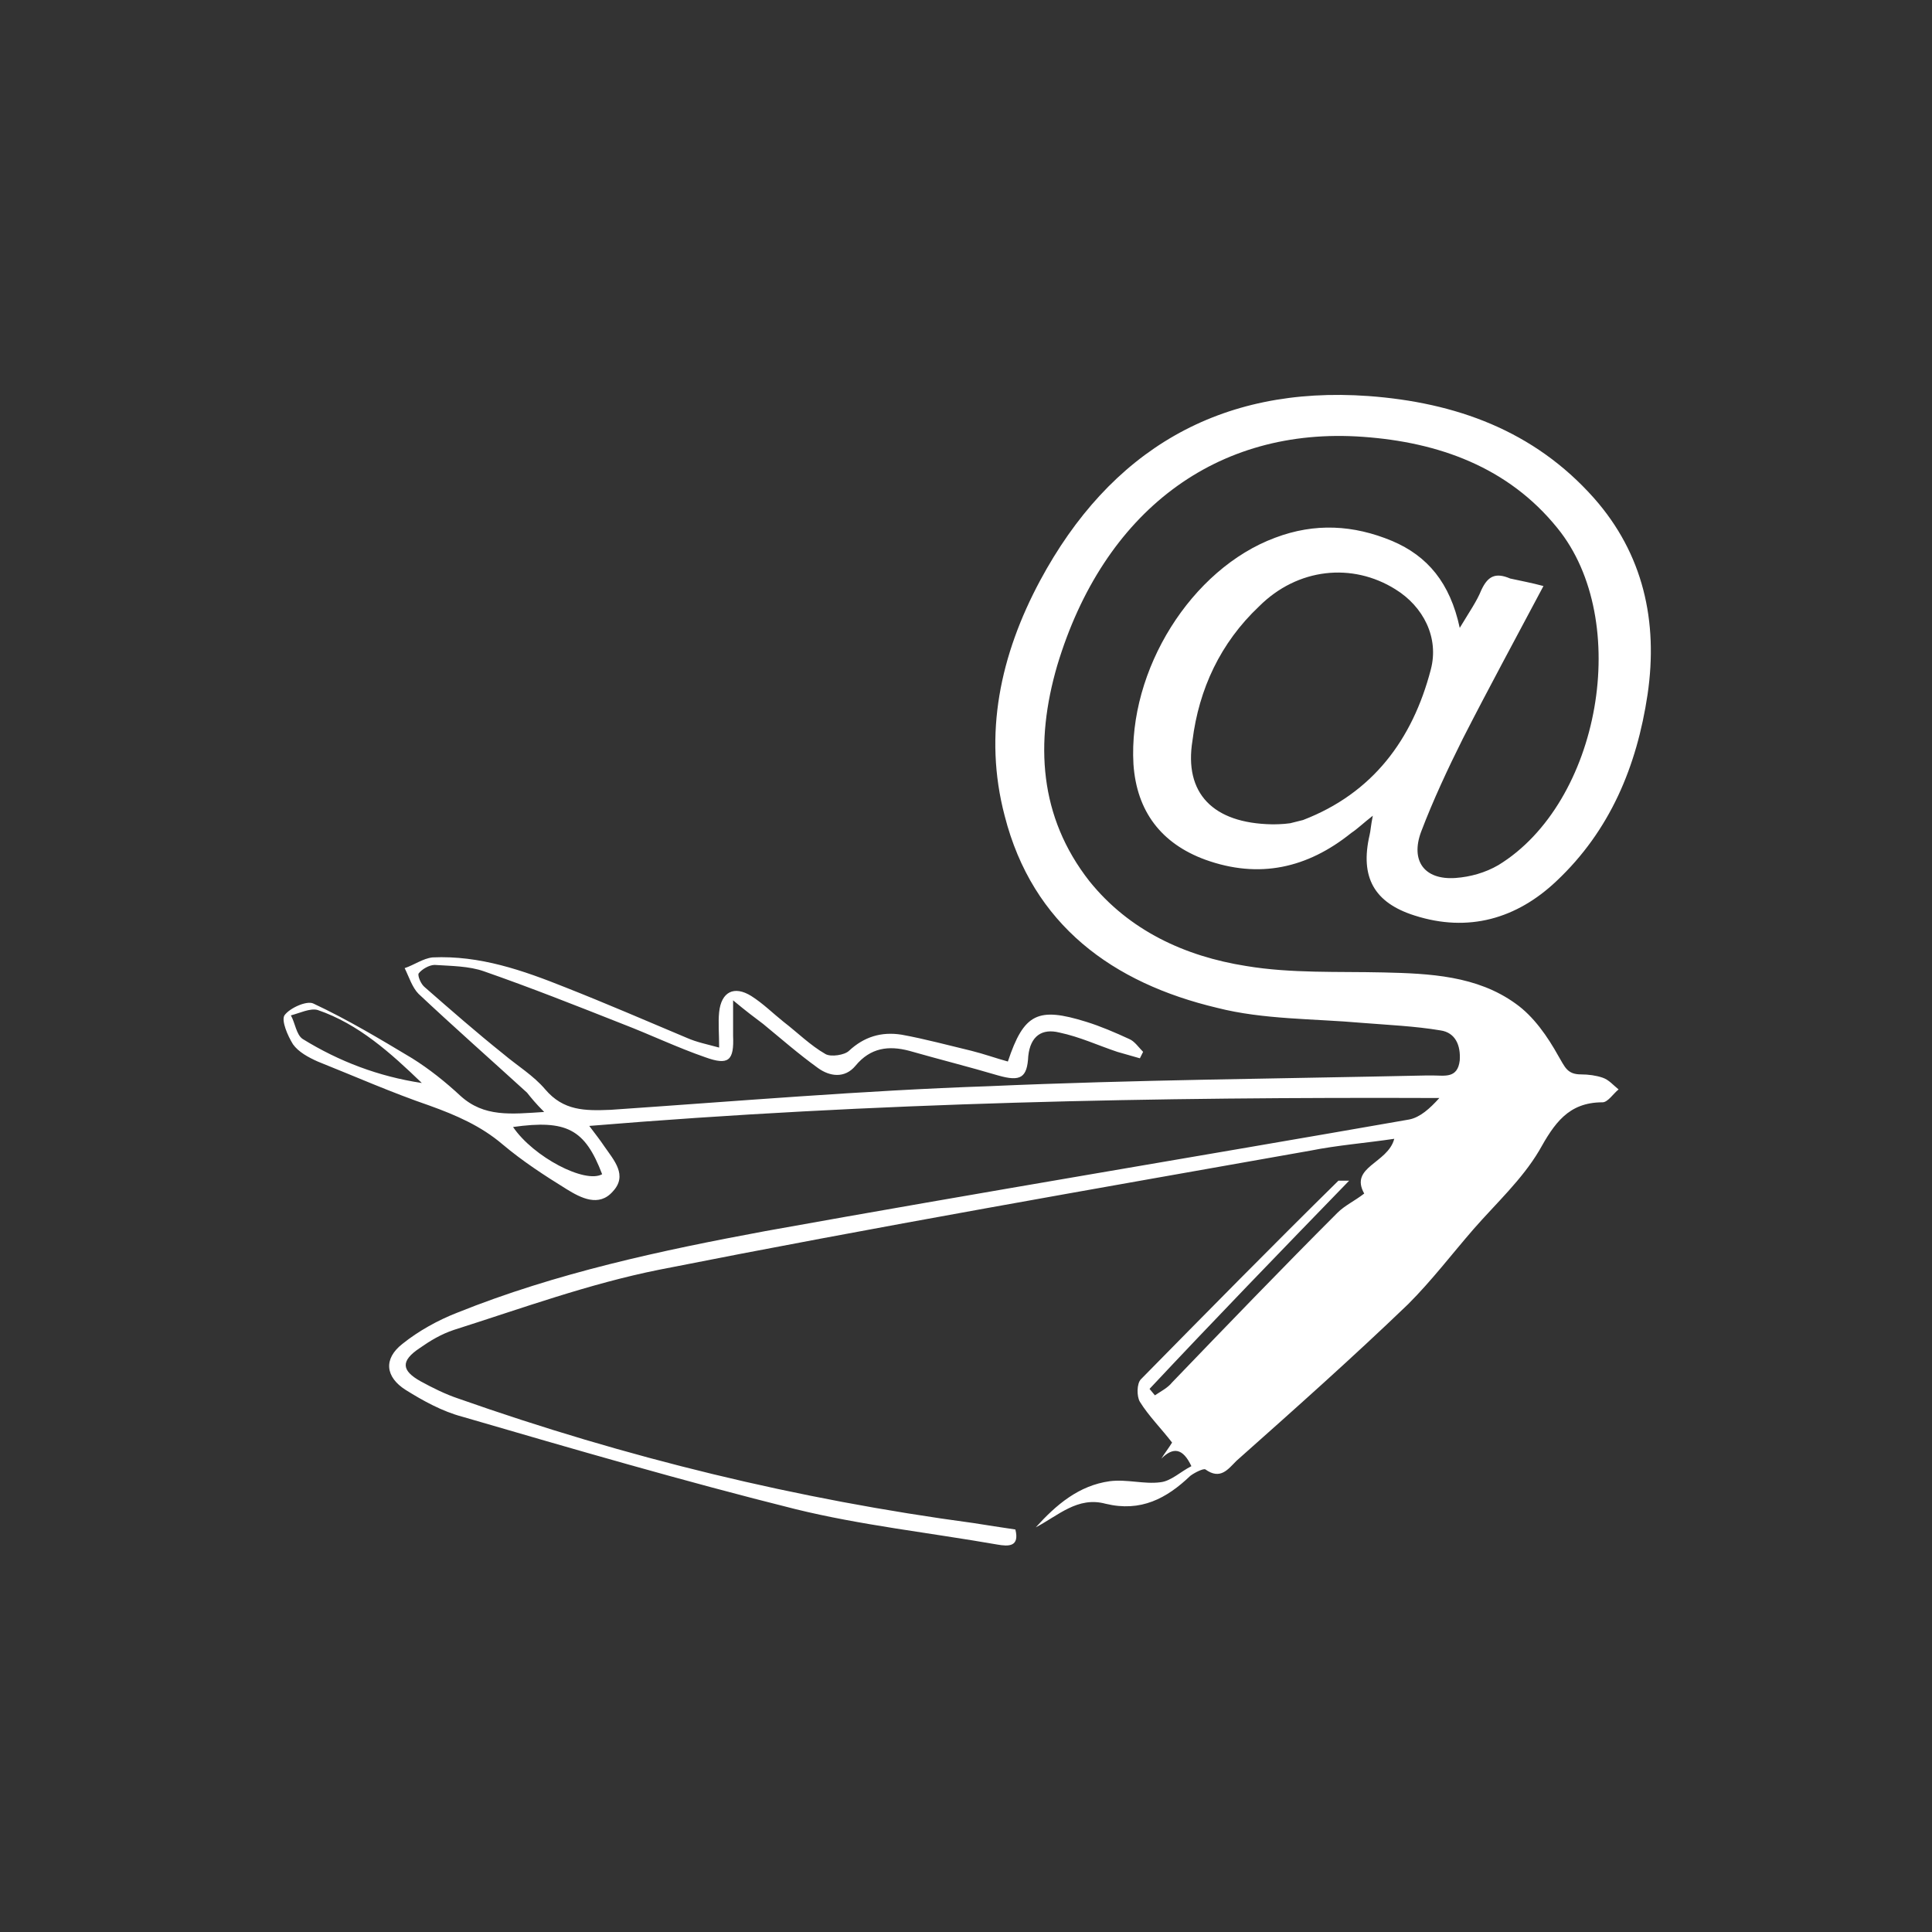 <svg xmlns="http://www.w3.org/2000/svg" xmlns:xlink="http://www.w3.org/1999/xlink" version="1.1" id="Capa_1" x="0px" y="0px" width="180px" height="180px" viewBox="0 0 180 180" xml:space="preserve">
<rect x="0" y="0" width="180" height="180" fill="#333333" stroke="none"/>
<path fill="#ffffff" d="M143.8,54.6c-2.6,4.9-5.1,9.5-7.5,14.2c-1.4,2.8-2.8,5.8-3.9,8.7c-1,2.7,0.3,4.5,3.2,4.3  c1.4-0.1,2.8-0.5,4-1.2c9.5-5.8,12.5-22.8,5.5-31.4c-4.6-5.7-11.1-8-18.1-8.5c-13.7-1-24.2,7-28.5,21.3c-2.1,7.2-1.7,14.1,3,20.1  c3.7,4.6,8.9,7,14.6,7.9c4.2,0.7,8.5,0.5,12.8,0.6c4.3,0.1,8.7,0.3,12.3,2.9c1.7,1.2,3,3.1,4,4.9c0.6,1,0.8,1.7,2.1,1.7  c0.7,0,1.4,0.1,2,0.3c0.6,0.2,1,0.7,1.5,1.1c-0.5,0.4-1,1.2-1.5,1.2c-3.2,0-4.5,2-5.9,4.5c-1.6,2.7-4,4.9-6.1,7.3  c-2,2.3-3.9,4.8-6.1,7c-5.2,5-10.6,9.8-16,14.6c-0.8,0.8-1.5,1.8-2.9,0.8c-0.2-0.1-1,0.3-1.4,0.6c-2.2,2.1-4.6,3.4-7.9,2.6  c-2.6-0.7-4.4,1.1-6.5,2.2c1.9-2.1,4-3.9,6.9-4.3c1.6-0.2,3.2,0.3,4.7,0.1c1-0.1,1.9-1,2.9-1.5c-0.8-1.7-1.7-1.8-2.8-0.7  c0.3-0.5,0.7-1,1-1.5c-1-1.3-2.2-2.5-3-3.8c-0.3-0.5-0.3-1.7,0.1-2.1c6.1-6.2,12.2-12.4,18.4-18.5c0,0,0.1,0,1,0  c-6.5,6.7-12.6,13-18.6,19.4l0.5,0.6c0.6-0.4,1.2-0.7,1.6-1.2c5.1-5.3,10.2-10.6,15.4-15.8c0.7-0.7,1.6-1.1,2.5-1.8  c-1.4-2.5,2.2-2.8,2.8-5.1c-2.7,0.4-5.3,0.6-7.8,1.1c-20.3,3.6-40.5,7.1-60.7,11.1c-6.5,1.3-12.8,3.6-19.1,5.6  c-1.2,0.4-2.2,1-3.2,1.7c-1.8,1.2-1.7,2.1,0.1,3.1c1.1,0.6,2.3,1.2,3.5,1.6c15.6,5.5,31.6,9.4,48,11.6c1.3,0.2,2.5,0.4,3.9,0.6  c0.4,1.6-0.6,1.6-1.7,1.4c-6.3-1.1-12.7-1.8-18.8-3.3c-10.4-2.6-20.7-5.6-31-8.6c-1.9-0.5-3.7-1.5-5.3-2.5c-1.9-1.2-2.1-2.9-0.3-4.3  c1.5-1.2,3.3-2.2,5.1-2.9c9.2-3.7,19-5.8,28.7-7.6c20-3.6,40-6.9,60-10.4c1-0.2,1.9-1,2.8-2c-26.4-0.1-52.6,0.4-79.2,2.6  c0.6,0.8,1,1.3,1.4,1.9c0.9,1.3,2.2,2.7,0.8,4.2c-1.3,1.5-3,0.6-4.3-0.2c-2.1-1.3-4.1-2.6-6-4.2c-2-1.7-4.3-2.7-6.8-3.6  c-3.5-1.2-6.9-2.7-10.4-4.1c-0.9-0.4-1.8-0.9-2.3-1.6c-0.5-0.8-1.1-2.2-0.8-2.7c0.5-0.7,2.1-1.4,2.7-1.1c3.2,1.5,6.2,3.3,9.2,5.1  c1.6,1,3.1,2.2,4.5,3.5c2.2,2,4.7,1.7,7.8,1.5c-0.8-0.8-1.2-1.3-1.6-1.8c-3.4-3.1-6.8-6.1-10.1-9.2c-0.6-0.6-0.9-1.6-1.3-2.4  c0.9-0.3,1.7-0.9,2.6-1c4.4-0.2,8.4,1.2,12.4,2.8c3.8,1.5,7.5,3.1,11.3,4.7c0.9,0.4,1.9,0.6,3,0.9c0-1.3-0.1-2.3,0-3.3  c0.2-1.9,1.4-2.5,3-1.5c1.1,0.7,2,1.6,3,2.4c1.3,1,2.5,2.2,3.9,3c0.5,0.3,1.8,0.1,2.2-0.3c1.4-1.3,3-1.8,4.9-1.5  c2.2,0.4,4.4,1,6.5,1.5c1.2,0.3,2.3,0.7,3.4,1c1.5-4.5,2.8-5.1,7.3-3.7c1.3,0.4,2.7,1,4,1.6c0.5,0.2,0.9,0.8,1.3,1.2  c-0.1,0.2-0.2,0.4-0.3,0.6c-0.7-0.2-1.4-0.4-2.1-0.6c-1.8-0.6-3.5-1.4-5.4-1.8c-1.6-0.4-2.7,0.3-2.9,2.2c-0.1,2-0.7,2.4-2.8,1.8  c-2.7-0.8-5.5-1.5-8.3-2.3c-1.9-0.5-3.6-0.3-5,1.4c-1,1.2-2.4,1-3.5,0.2c-1.8-1.3-3.4-2.7-5.1-4.1c-0.8-0.6-1.6-1.2-2.8-2.2  c0,1.5,0,2.4,0,3.3c0.1,2.3-0.4,2.8-2.6,2c-2.6-0.9-5.1-2.1-7.7-3.1c-4.3-1.7-8.6-3.4-12.9-4.9c-1.4-0.5-3.1-0.5-4.6-0.6  c-0.5,0-1.2,0.4-1.5,0.8c-0.1,0.2,0.2,1,0.6,1.3c2.4,2.1,4.8,4.2,7.3,6.2c1.3,1.1,2.8,2,3.9,3.3c1.7,2,3.7,2,6.1,1.9  c11.7-0.8,23.5-1.8,35.2-2.2c13.6-0.6,27.2-0.7,40.8-1c0.2,0,0.4,0,0.6,0c1.1,0,2.3,0.3,2.5-1.4c0.1-1.4-0.4-2.6-1.8-2.8  c-2.4-0.4-4.8-0.5-7.3-0.7c-4.5-0.4-9.2-0.3-13.5-1.4c-9.7-2.3-17.2-7.7-19.8-17.9c-2-7.6-0.4-15,3.3-21.9  c6.5-12.1,16.7-18.2,30.6-17.2c8.1,0.6,15.4,3.2,21,9.5c4.6,5.2,6,11.5,5,18.3c-1,6.7-3.5,12.7-8.5,17.4c-3.7,3.5-8.2,4.8-13.2,3.2  c-3.8-1.2-5.1-3.6-4.2-7.5c0.1-0.4,0.1-0.8,0.3-1.8c-0.9,0.7-1.4,1.2-2,1.6c-4.1,3.3-8.6,4.3-13.6,2.5c-4.1-1.5-6.4-4.5-6.7-8.9  c-0.5-8.8,5.4-18.2,13.2-21.1c3.7-1.4,7.3-1.2,10.9,0.3c3.3,1.4,5.4,3.9,6.3,8.1c0.9-1.5,1.6-2.5,2-3.5c0.6-1.3,1.3-1.7,2.7-1.1  C141.6,54.1,142.7,54.3,143.8,54.6 M118.5,76.8c0.3,0,1,0,1.7-0.1c0.4-0.1,0.8-0.2,1.2-0.3c6.5-2.5,10.2-7.5,11.9-14  c0.8-3-0.7-5.9-3.3-7.5c-4-2.5-9.1-2-12.7,1.6c-3.6,3.4-5.6,7.7-6.2,12.5C110.3,73.9,113,76.7,118.5,76.8 M39.3,100.9  c-2.9-2.8-5.9-5.5-9.7-6.8c-0.7-0.2-1.7,0.3-2.5,0.5c0.4,0.7,0.5,1.8,1.1,2.2C31.6,98.9,35.3,100.3,39.3,100.9 M47.8,105  c1.9,2.8,6.7,5.3,8.3,4.4C54.5,105.2,52.8,104.3,47.8,105"/>
<circle fill="none" stroke="#ffffff" stroke-width="2" stroke-miterlimit="10" cx="297.9" cy="90.2" r="88.8"/>
<path fill="#ffffff" d="M275.4,115.6c-11.6,0-21-9.4-21-21c0-11.6,9.4-21,21-21c11.6,0,21,9.4,21,21  C296.4,106.2,287,115.6,275.4,115.6z M263.3,108.6l0.5,0.4c3.3,2.7,7.4,4.2,11.7,4.2c4.2,0,8.4-1.5,11.7-4.2l0.5-0.4l-5.5-5.5  l-0.4,0.3c-1.8,1.3-4,2-6.3,2c-2.3,0-4.4-0.7-6.3-2l-0.4-0.3L263.3,108.6z M283.8,88l0.3,0.4c1.3,1.8,2,4,2,6.3s-0.7,4.4-2,6.3  l-0.3,0.4l5.5,5.5l0.4-0.5c2.7-3.3,4.2-7.4,4.2-11.7c0-4.2-1.5-8.4-4.2-11.7l-0.4-0.5L283.8,88z M261.1,83  c-2.7,3.3-4.2,7.4-4.2,11.7c0,4.2,1.5,8.4,4.2,11.7l0.4,0.5l5.5-5.5l-0.3-0.4c-1.3-1.8-2-4-2-6.3s0.7-4.4,2-6.3L267,88l-5.5-5.5  L261.1,83z M275.4,86.4c-4.5,0-8.2,3.7-8.2,8.2c0,4.5,3.7,8.2,8.2,8.2c4.5,0,8.2-3.7,8.2-8.2C283.7,90.1,280,86.4,275.4,86.4z   M275.4,84c2.3,0,4.4,0.7,6.3,2l0.4,0.3l5.5-5.5l-0.5-0.4c-3.3-2.7-7.4-4.2-11.7-4.2c-4.2,0-8.4,1.5-11.7,4.2l-0.5,0.4l5.5,5.5  l0.4-0.3C271,84.7,273.2,84,275.4,84z"/>
<path fill="#ffffff" d="M348.6,40.4c-0.7,0-1.2-0.6-1.2-1.2c0-3.1-1.2-6.1-3.4-8.3c-2.2-2.2-5.2-3.4-8.3-3.4c-3.1,0-6.1,1.2-8.3,3.4  c-2.2,2.2-3.4,5.2-3.4,8.3c0,0.7-0.6,1.2-1.2,1.2c-0.7,0-1.2-0.6-1.2-1.2c0-3.8,1.5-7.4,4.2-10.1c2.7-2.7,6.3-4.2,10.1-4.2  c3.8,0,7.4,1.5,10.1,4.2c2.7,2.7,4.2,6.3,4.2,10.1C349.8,39.9,349.3,40.4,348.6,40.4z"/>
<path fill="#ffffff" d="M341.9,40.4c-0.7,0-1.2-0.6-1.2-1.2c0-1.3-0.5-2.6-1.5-3.6c-1-1-2.2-1.5-3.6-1.5c-1.3,0-2.6,0.5-3.6,1.5  c-1,1-1.5,2.2-1.5,3.6c0,0.7-0.6,1.2-1.2,1.2c-0.7,0-1.2-0.6-1.2-1.2c0-2,0.8-3.9,2.2-5.3c1.4-1.4,3.3-2.2,5.3-2.2  c4.1,0,7.5,3.4,7.5,7.5C343.1,39.9,342.6,40.4,341.9,40.4z"/>
<path fill="#ffffff" d="M335.6,40.4c-0.7,0-1.3-0.6-1.3-1.2s0.6-1.2,1.2-1.2c0.7,0,1.3,0.6,1.3,1.2S336.3,40.4,335.6,40.4z"/>
<path fill="#ffffff" d="M338,146.1c-2,0-3.6-1.6-3.6-3.6v-5.1H257v5.1c0,2-1.6,3.6-3.6,3.6h-4.1c-2,0-3.6-1.6-3.6-3.6v-5.1h-7.2  c-2,0-3.6-1.6-3.6-3.6V55.6c0-2,1.6-3.6,3.6-3.6h68.7c0.7,0,1.2,0.6,1.2,1.2s-0.6,1.2-1.2,1.2h-68.7c-0.6,0-1.2,0.5-1.2,1.2V69h5.2  v-4.9c0-2,1.6-3.6,3.6-3.6h58.6c2,0,3.6,1.6,3.6,3.6v61.2c0,2-1.6,3.6-3.6,3.6h-25.6c-0.7,0-1.2-0.6-1.2-1.2s0.6-1.2,1.2-1.2h25.6  c0.6,0,1.2-0.5,1.2-1.2V64.1c0-0.6-0.5-1.2-1.2-1.2h-58.6c-0.6,0-1.2,0.5-1.2,1.2V69h4.4c2,0,3.6,1.6,3.6,3.6v5.3  c0,2-1.6,3.6-3.6,3.6H245v26.1h4.4c2,0,3.6,1.6,3.6,3.6v5.3c0,2-1.6,3.6-3.6,3.6H245v4.9c0,0.6,0.5,1.2,1.2,1.2h24.7  c0.7,0,1.2,0.6,1.2,1.2s-0.6,1.2-1.2,1.2h-24.7c-2,0-3.6-1.6-3.6-3.6v-4.9h-5.2v13.4c0,0.6,0.5,1.2,1.2,1.2h114.5  c0.6,0,1.2-0.5,1.2-1.2v-17.1h-35.3c-2,0-3.6-1.6-3.6-3.6v-7.8c0-0.7,0.6-1.2,1.2-1.2c0.7,0,1.2,0.6,1.2,1.2v7.8  c0,0.6,0.5,1.2,1.2,1.2h35.3V75.2h-35.3c-0.6,0-1.2,0.5-1.2,1.2v20.5c0,0.7-0.6,1.2-1.2,1.2c-0.7,0-1.2-0.6-1.2-1.2V76.4  c0-2,1.6-3.6,3.6-3.6h15.6V57.1l-0.4-0.1c-1.3-0.4-2.6-1.2-3.4-2.3l-0.2-0.2h-14.9c-0.7,0-1.2-0.6-1.2-1.2s0.6-1.2,1.2-1.2h13.8  l-0.1-0.6c0-0.2,0-0.4,0-0.6c0-3.5,2.9-6.4,6.4-6.4c3.5,0,6.4,2.9,6.4,6.4c0,0.2,0,0.4,0,0.6l-0.1,0.6h11c2,0,3.6,1.6,3.6,3.6v78.1  c0,2-1.6,3.6-3.6,3.6h-7.2v5.1c0,2-1.6,3.6-3.6,3.6H338z M336.9,142.4c0,0.6,0.5,1.2,1.2,1.2h4.1c0.6,0,1.2-0.5,1.2-1.2v-5.1h-6.4  V142.4z M248.2,142.4c0,0.6,0.5,1.2,1.2,1.2h4.1c0.6,0,1.2-0.5,1.2-1.2v-5.1h-6.4V142.4z M237.3,117.8h12.1c0.6,0,1.2-0.5,1.2-1.2  v-5.3c0-0.6-0.5-1.2-1.2-1.2h-12.1V117.8z M237.3,107.7h5.2V81.6h-5.2V107.7z M237.3,79.1h12.1c0.6,0,1.2-0.5,1.2-1.2v-5.3  c0-0.6-0.5-1.2-1.2-1.2h-12.1V79.1z M340.7,54.7c-0.9,1.1-2.1,1.9-3.4,2.3l-0.4,0.1v15.6h17.3V55.6c0-0.6-0.5-1.2-1.2-1.2h-12.1  L340.7,54.7z M335.6,46.9c-2.2,0-3.9,1.8-3.9,3.9c0,2.2,1.8,3.9,3.9,3.9s3.9-1.8,3.9-3.9C339.5,48.6,337.7,46.9,335.6,46.9z"/>
<path fill="#ffffff" d="M338.8,106.4c-0.3,0-0.7-0.1-0.9-0.4c-0.2-0.2-0.4-0.6-0.4-0.9c0-0.3,0.1-0.6,0.4-0.9c2-2,4.8-5.1,6.7-9.1  c0.8-1.6,0.9-3.5,0.3-5.2c-0.6-1.7-1.8-3.1-3.5-3.8c-0.9-0.4-1.9-0.7-2.9-0.7c-2.6,0-5,1.5-6.1,3.8c-1.6,3.3-4.7,5.9-5.6,6.7  c-0.2,0.2-0.5,0.3-0.8,0.3c-0.4,0-0.7-0.2-1-0.5c-0.4-0.5-0.3-1.3,0.2-1.7c0.6-0.5,3.5-2.9,4.9-5.8c1.5-3.2,4.8-5.2,8.3-5.2  c1.4,0,2.8,0.3,4,0.9c2.2,1.1,3.9,2.9,4.7,5.3s0.7,4.8-0.4,7.1c-2.1,4.3-5.1,7.7-7.2,9.8C339.4,106.2,339.1,106.4,338.8,106.4z"/>
<path fill="#ffffff" d="M332.9,104.3c-0.4,0-0.7-0.2-1-0.5c-0.4-0.5-0.3-1.3,0.2-1.7c0.8-0.7,5.2-4.2,7.6-9.1  c0.2-0.3,0.2-0.7,0.1-1.1s-0.4-0.6-0.7-0.8c-0.2-0.1-0.4-0.1-0.6-0.1c-0.5,0-1,0.3-1.3,0.8c-2.2,4.6-6.4,7.9-6.9,8.2  c-0.2,0.2-0.5,0.2-0.7,0.2c-0.4,0-0.8-0.2-1-0.5c-0.2-0.3-0.3-0.6-0.2-0.9c0-0.3,0.2-0.6,0.5-0.8l0.2-0.2v0c0.9-0.7,4.2-3.5,5.9-7.1  c0.6-1.3,2-2.2,3.5-2.2c0.6,0,1.2,0.1,1.7,0.4c0.9,0.5,1.6,1.2,2,2.2c0.3,1,0.3,2-0.2,3c-2.5,5.3-7,9-8.3,10  C333.4,104.2,333.2,104.3,332.9,104.3z"/>
<g>
	<path fill="#ffffff" d="M493.2,125.4c-0.4,0-0.9-0.2-1.1-0.5c-0.3-0.3-0.4-0.8-0.4-1.2l1.5-13.1l-0.3-0.2c-2.1-1.6-3.4-4-3.4-6.6   c0-4.6,3.7-8.3,8.3-8.3c4.6,0,8.3,3.7,8.3,8.3c0,2.7-1.2,5.1-3.4,6.6l-0.3,0.2l1.5,13.1c0,0.4-0.1,0.9-0.4,1.2s-0.7,0.5-1.1,0.5   H493.2z M497.7,98.5c-2.9,0-5.2,2.3-5.2,5.2c0,2,1.1,3.8,2.9,4.6c0.6,0.3,0.9,0.9,0.9,1.6l-1.4,12.4h5.5l-1.4-12.4   c-0.1-0.6,0.3-1.3,0.9-1.6c1.8-0.9,2.9-2.7,2.9-4.6C502.9,100.8,500.6,98.5,497.7,98.5z"/>
	<path fill="#ffffff" d="M466.3,143.3c-4.6,0-8.3-3.7-8.3-8.3V79c0-0.8,0.7-1.5,1.5-1.5h7.4v-9.7c0-16.9,13.8-30.7,30.7-30.7   s30.7,13.8,30.7,30.7v9.7h7.4c0.8,0,1.5,0.7,1.5,1.5v56c0,4.6-3.7,8.3-8.3,8.3H466.3z M461.2,135c0,2.9,2.3,5.2,5.2,5.2h62.7   c2.9,0,5.2-2.3,5.2-5.2V80.6h-73.1V135z M497.7,46.1c12,0,21.7,9.7,21.7,21.7v9.7h5.9v-9.7c0-15.2-12.4-27.6-27.6-27.6   c-15.2,0-27.6,12.4-27.6,27.6v9.7h5.9v-9.7C476,55.9,485.7,46.1,497.7,46.1z M497.7,49.2c-10.3,0-18.6,8.4-18.6,18.6v9.7h37.2v-9.7   C516.3,57.6,508,49.2,497.7,49.2z"/>
</g>
</svg>